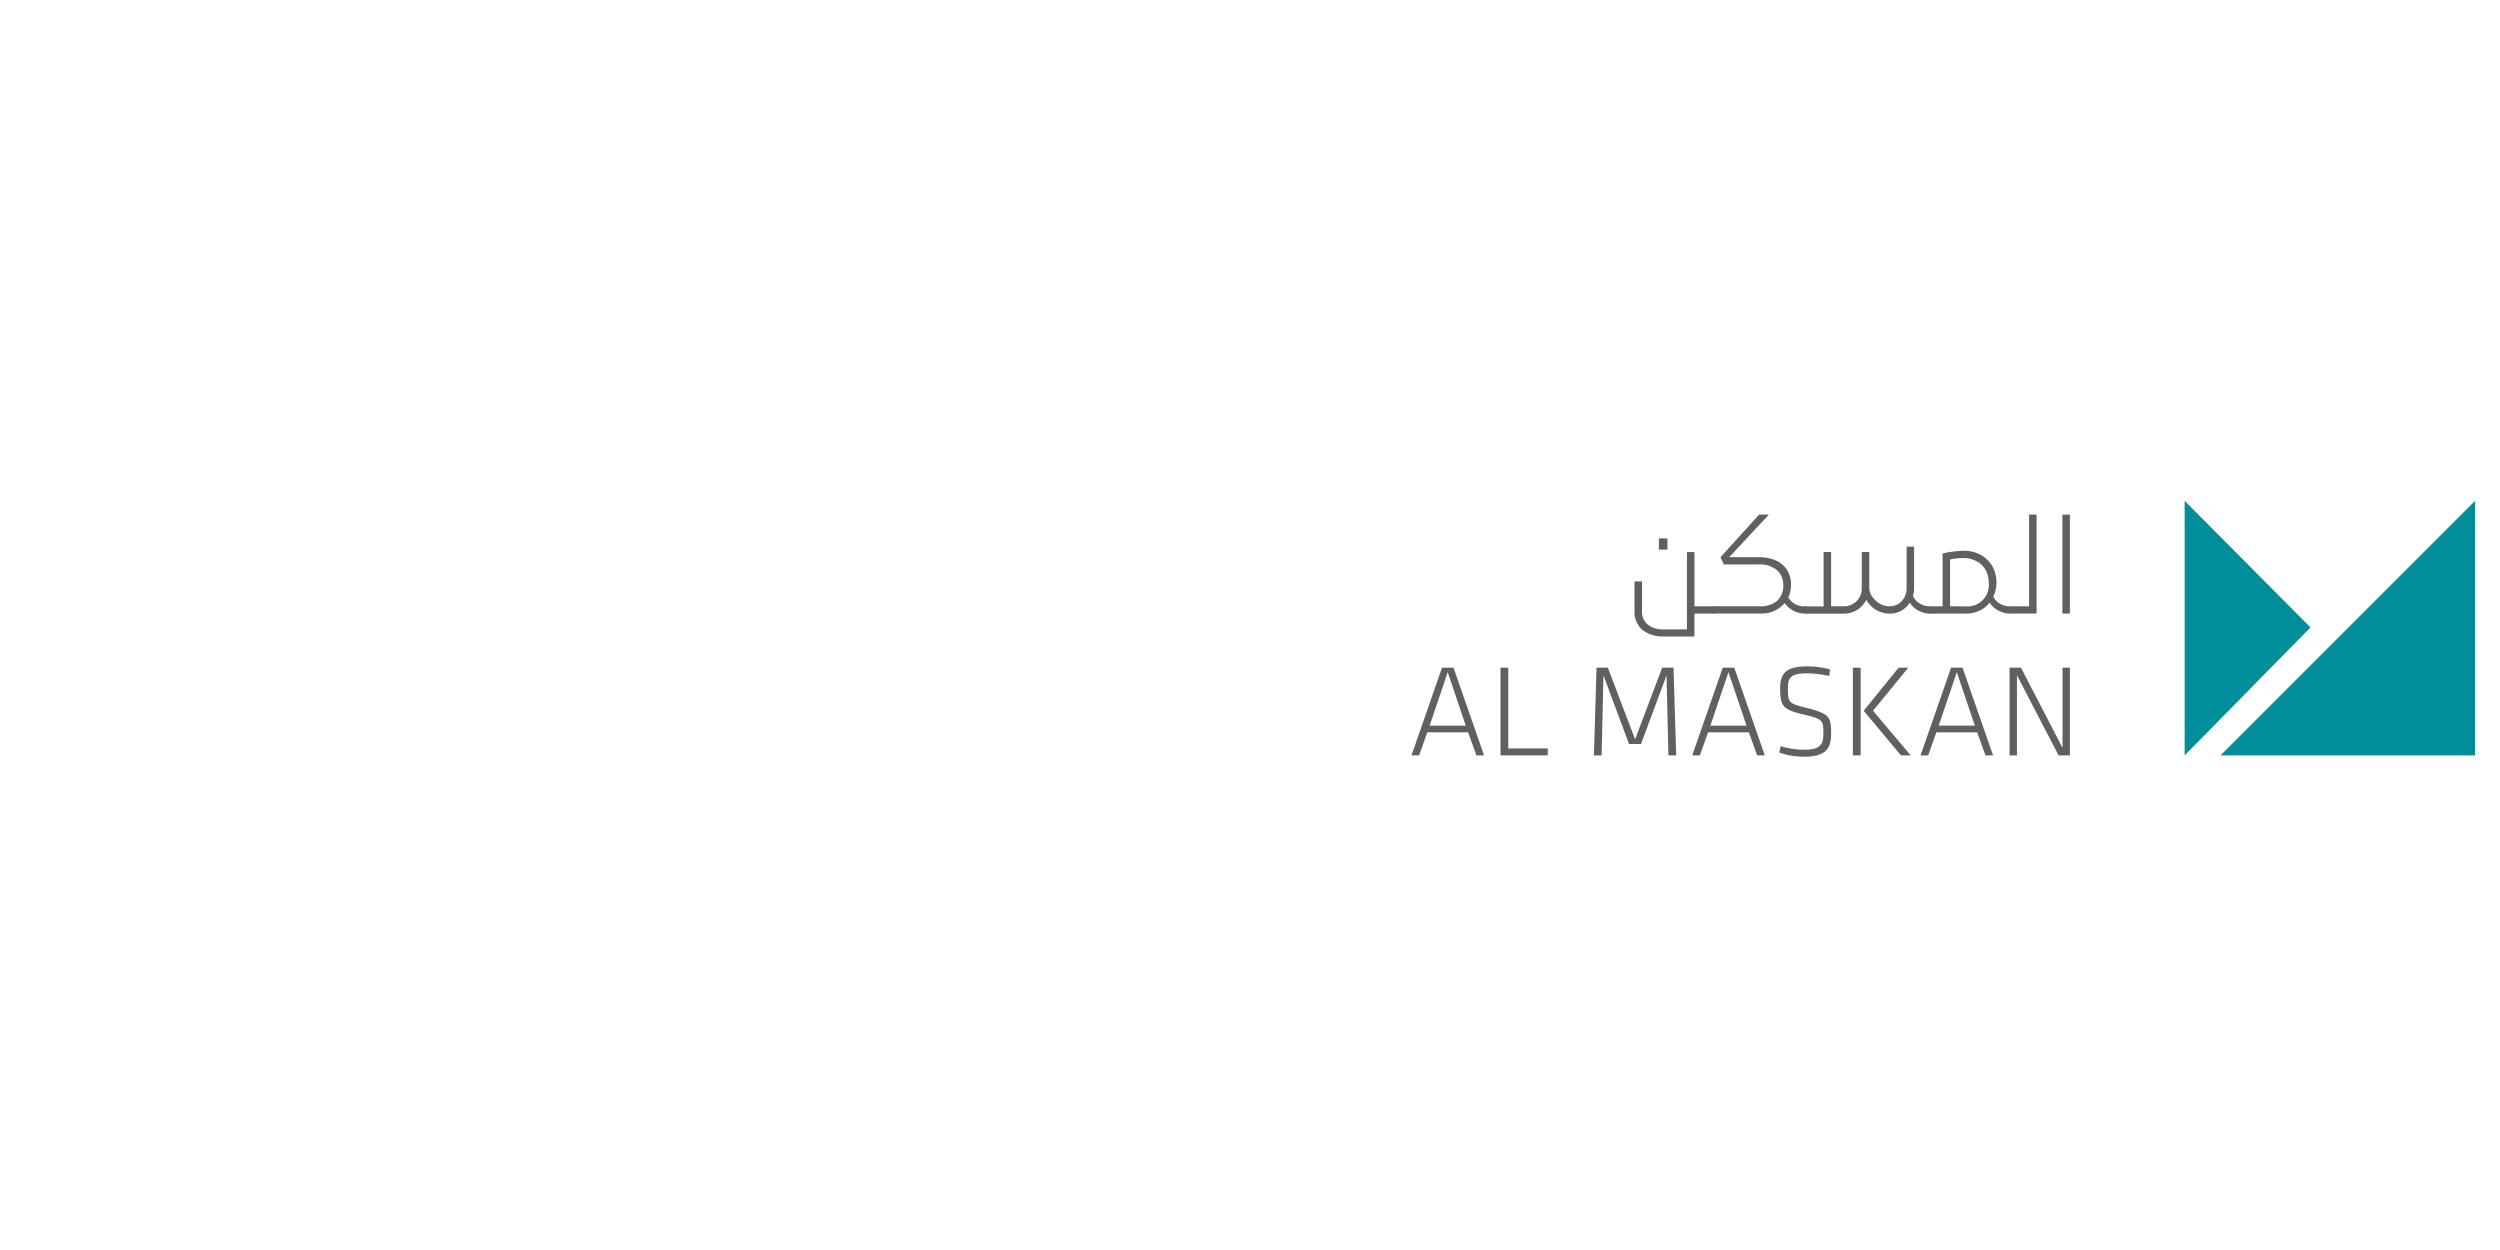<svg xmlns="http://www.w3.org/2000/svg" xmlns:xlink="http://www.w3.org/1999/xlink" width="200" height="100" viewBox="0 0 200 100">
  <defs>
    <style>
      .cls-1 {
        clip-path: url(#clip-Al_Maskan_200_100);
      }

      .cls-2 {
        fill: #5f6062;
      }

      .cls-3 {
        fill: #008e9b;
      }
    </style>
    <clipPath id="clip-Al_Maskan_200_100">
      <rect width="200" height="100"/>
    </clipPath>
  </defs>
  <g id="Al_Maskan_200_100" class="cls-1">
    <g id="Al_Maskan" data-name="Al Maskan" transform="translate(101.409 3.51)">
      <path id="Path_1" data-name="Path 1" class="cls-2" d="M14.408,100l1.443,4.277H12.963Zm-.455-.36-2.443,7.017h.611l.654-1.845h3.266l.664,1.845h.611L14.871,99.64Z" transform="translate(0 -49.736)"/>
      <path id="Path_2" data-name="Path 2" class="cls-2" d="M45.17,99.64v7.017h3.782V106.1h-3.16V99.64Z" transform="translate(-26.539 -49.736)"/>
      <path id="Path_3" data-name="Path 3" class="cls-2" d="M85.948,99.64l-2.17,5.731L81.6,99.64h-.905l-.212,7.017H81.1l.148-6.4,2.044,5.49h.958l2.044-5.49.148,6.4h.622l-.212-7.017Z" transform="translate(-54.38 -49.736)"/>
      <path id="Path_4" data-name="Path 4" class="cls-2" d="M120.578,100l1.443,4.277h-2.888Zm-.455-.36-2.443,7.017h.611l.654-1.845h3.266l.664,1.845h.611l-2.443-7.017Z" transform="translate(-83.71 -49.736)"/>
      <g id="Group_2" data-name="Group 2" transform="translate(29.35 36.56)">
        <path id="Path_5" data-name="Path 5" class="cls-3" d="M303.89,36.56V56.921l10.07-10.237Z" transform="translate(-259.878 -36.56)"/>
        <path id="Path_6" data-name="Path 6" class="cls-3" d="M337.811,36.56,317.45,56.921h20.361Z" transform="translate(-270.57 -36.56)"/>
        <g id="Group_1" data-name="Group 1" transform="translate(0 1.098)">
          <path id="Path_7" data-name="Path 7" class="cls-2" d="M152.58,106.368a5.911,5.911,0,0,1-1.98-.336l.116-.506a6.585,6.585,0,0,0,1.885.283c1.2,0,1.527-.358,1.527-1.254,0-1.085-.011-1.2-1.57-1.559-1.7-.389-1.887-.7-1.887-2.107,0-1.149.421-1.749,2.181-1.749a7.227,7.227,0,0,1,1.813.243l-.074.527a8.388,8.388,0,0,0-1.718-.212c-1.39,0-1.58.338-1.58,1.212,0,1.138.032,1.191,1.506,1.559,1.845.463,1.948.728,1.948,2.054,0,1.149-.387,1.845-2.168,1.845" transform="translate(-139.016 -86.999)"/>
          <path id="Path_8" data-name="Path 8" class="cls-2" d="M179.052,106.657h-.622V99.64h.622Zm.99-3.571,3.012,3.571h-.778l-2.981-3.571,2.792-3.444h.77Z" transform="translate(-160.958 -87.394)"/>
          <path id="Path_9" data-name="Path 9" class="cls-2" d="M208.551,104.812h-3.266l-.654,1.845h-.611l2.443-7.017h.916l2.443,7.017h-.611Zm-3.076-.537h2.888L206.92,100Z" transform="translate(-181.135 -87.394)"/>
          <path id="Path_10" data-name="Path 10" class="cls-2" d="M238.28,100.251v6.406h-.59V99.64h.908l3.328,6.416V99.64h.59v7.017h-.905Z" transform="translate(-207.682 -87.394)"/>
          <path id="Path_11" data-name="Path 11" class="cls-2" d="M102.267,56.221a.148.148,0,0,1,.021.068v.372a.132.132,0,0,1-.021.068.084.084,0,0,1-.082.036h-1.551V58.6h-2.49a2.894,2.894,0,0,1-1.161-.226,1.913,1.913,0,0,1-.831-.677,1.835,1.835,0,0,1-.311-1.07V54.19h.6v2.439a1.276,1.276,0,0,0,.448,1,1.9,1.9,0,0,0,1.3.4h1.849V51.844h.6v4.339h1.551c.044,0,.072.015.085.038M97.793,50.75h.681v.9h-.681Z" transform="translate(-95.84 -48.846)"/>
          <path id="Path_12" data-name="Path 12" class="cls-2" d="M129.008,45.162a3.222,3.222,0,0,1,1.494.3,1.96,1.96,0,0,1,.853.806,2.265,2.265,0,0,1,.269,1.089,2.49,2.49,0,0,1-.218,1.013,1.438,1.438,0,0,0,1.364.713.088.088,0,0,1,.083.036.148.148,0,0,1,.021.068v.372a.132.132,0,0,1-.021.068.091.091,0,0,1-.083.036,1.958,1.958,0,0,1-1.654-.838,2.408,2.408,0,0,1-1.953.838h-3.719a.086.086,0,0,1-.083-.036.126.126,0,0,1-.021-.068v-.372a.132.132,0,0,1,.021-.068.091.091,0,0,1,.083-.036h3.668a2.045,2.045,0,0,0,1.4-.434A1.613,1.613,0,0,0,131,47.383a1.583,1.583,0,0,0-.48-1.168,2.129,2.129,0,0,0-1.544-.476h-2.737l-.258-.58,3.089-3.41h.785l-3.182,3.41h2.333Z" transform="translate(-119.099 -41.75)"/>
          <path id="Path_13" data-name="Path 13" class="cls-2" d="M168.681,57.807a1.381,1.381,0,0,0,.527.605,1.637,1.637,0,0,0,.9.233.086.086,0,0,1,.083.036.126.126,0,0,1,.021.068v.372a.131.131,0,0,1-.021.068.091.091,0,0,1-.083.036,1.936,1.936,0,0,1-1.684-.878,1.845,1.845,0,0,1-1.633.878,2.111,2.111,0,0,1-1.84-1.106,2.07,2.07,0,0,1-.717.8,1.909,1.909,0,0,1-1.079.311h-3.08a.086.086,0,0,1-.083-.036.132.132,0,0,1-.021-.068v-.372a.132.132,0,0,1,.021-.068.088.088,0,0,1,.083-.036h1.458V54.3h.6v4.339h1a1.391,1.391,0,0,0,1.053-.423,1.457,1.457,0,0,0,.4-1.043V54.3h.6v2.883a1.2,1.2,0,0,0,.233.681,1.894,1.894,0,0,0,.6.558,1.46,1.46,0,0,0,.749.216,1.311,1.311,0,0,0,1.028-.423,1.512,1.512,0,0,0,.377-1.043V53.87h.6v3.317a2.016,2.016,0,0,1-.089.62" transform="translate(-146.404 -51.306)"/>
          <path id="Path_14" data-name="Path 14" class="cls-2" d="M211.555,55.788a2.354,2.354,0,0,1,.9.931,2.576,2.576,0,0,1,.3,1.225,2.684,2.684,0,0,1-.248,1.157,1.335,1.335,0,0,0,.527.563,1.647,1.647,0,0,0,.867.212.086.086,0,0,1,.083.036.126.126,0,0,1,.021.068v.372a.132.132,0,0,1-.021.068.086.086,0,0,1-.083.036,2,2,0,0,1-1.694-.878,2.209,2.209,0,0,1-.81.645,2.548,2.548,0,0,1-1.1.233h-2.8a.091.091,0,0,1-.083-.036.126.126,0,0,1-.021-.068v-.372a.132.132,0,0,1,.021-.068.091.091,0,0,1,.083-.036h.95V55.648a8.079,8.079,0,0,1,1.654-.218,2.79,2.79,0,0,1,1.447.358m-2.5.336v3.751h1.2a1.713,1.713,0,0,0,1.891-1.9,2.092,2.092,0,0,0-.226-.96,1.789,1.789,0,0,0-.7-.723,2.2,2.2,0,0,0-1.142-.279,4.7,4.7,0,0,0-1.024.114" transform="translate(-183.8 -52.536)"/>
          <path id="Path_15" data-name="Path 15" class="cls-2" d="M237.784,49.674a.086.086,0,0,1-.083-.036.126.126,0,0,1-.021-.068V49.2a.132.132,0,0,1,.021-.068.091.091,0,0,1,.083-.036h1.458V41.76h.6v7.914Z" transform="translate(-207.674 -41.758)"/>
          <rect id="Rectangle_3" data-name="Rectangle 3" class="cls-2" width="0.599" height="7.914" transform="translate(34.232 0.002)"/>
        </g>
      </g>
    </g>
  </g>
</svg>
